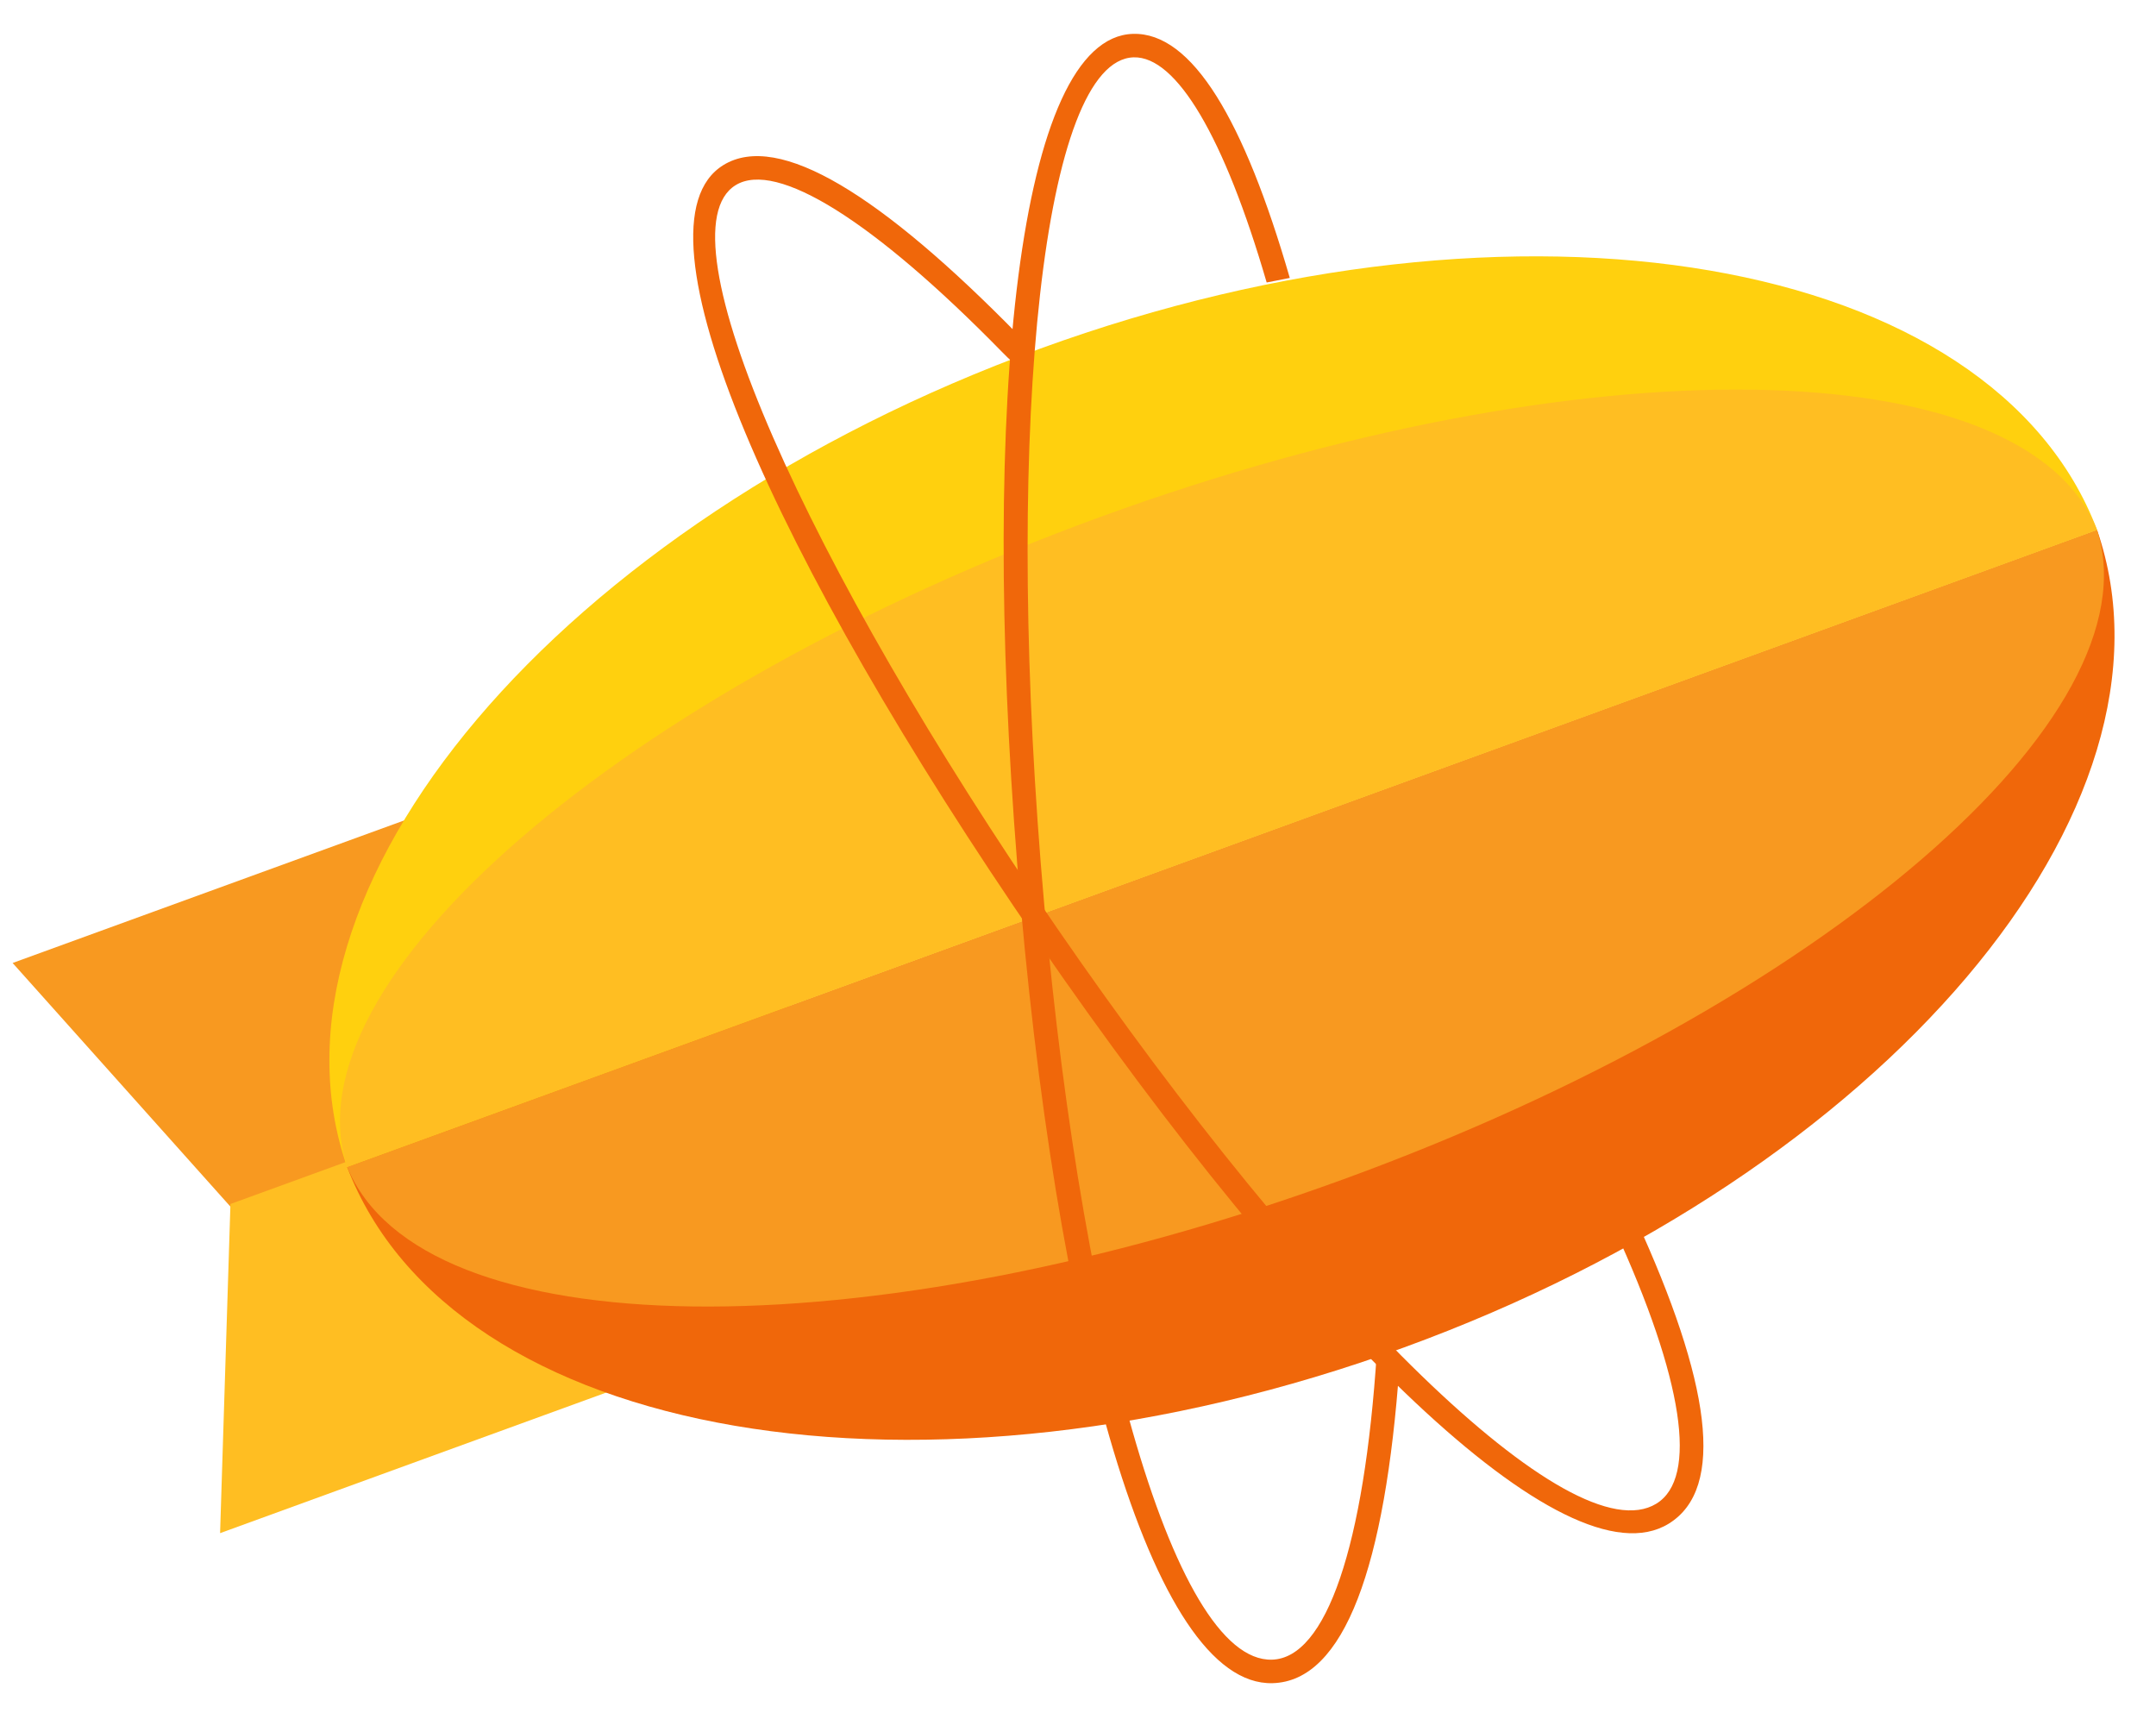 <svg xmlns="http://www.w3.org/2000/svg" width="61" height="49" viewBox="0 0 61 49">
    <g fill="none" fill-rule="evenodd">
        <g>
            <g>
                <g>
                    <path fill="#F89920" d="M6.289 33.912L0.081 26.969 19.085 20.051 22.044 28.178z" transform="translate(-685 -1124) translate(685 1124) translate(.276 .272)"/>
                    <path fill="#FFBE22" d="M6.244 33.787L5.951 43.098 24.956 36.18 21.998 28.053z" transform="translate(-685 -1124) translate(685 1124) translate(.276 .272)"/>
                    <path fill="#F0670A" d="M59.057 14.72c2.712 7.857-6.025 18.18-19.617 23.128-13.592 4.946-26.921 2.655-29.894-5.107l49.511-18.02z" transform="translate(-685 -1124) translate(685 1124) translate(.276 .272)"/>
                    <path fill="#FFD00E" d="M59.058 14.72C56.104 6.94 42.761 4.638 29.155 9.59 15.548 14.541 6.806 24.881 9.545 32.741L59.059 14.72z" transform="translate(-685 -1124) translate(685 1124) translate(.276 .272)"/>
                    <path fill="#F89920" d="M59.056 14.721c1.69 5.257-7.796 13.444-21.345 18.375-13.55 4.932-26.08 4.758-28.163-.355l49.508-18.02z" transform="translate(-685 -1124) translate(685 1124) translate(.276 .272)"/>
                    <path fill="#FFBE22" d="M59.057 14.72c-2.053-5.137-14.601-5.32-28.173-.379-13.572 4.94-23.067 13.145-21.338 18.4l49.51-18.02z" transform="translate(-685 -1124) translate(685 1124) translate(.276 .272)"/>
                    <path fill="#F0670A" fill-rule="nonzero" d="M36.216 7.59C34.923 3.12 33.452.638 31.78.686c-3.235.092-4.322 10.347-3.275 23.489 1.058 13.28 3.802 23.257 7.223 23.167 2.04-.054 3.19-3.317 3.592-8.984.009-.116-.12-.035-.113-.154 0 0-.017-.206-.093-.211l-.434-.028c-.355 5.501-1.432 8.672-2.97 8.712-2.811.074-5.526-9.795-6.542-22.555-1-12.55.077-22.699 2.631-22.772 1.21-.034 2.564 2.25 3.763 6.369 0 0 .656-.127.655-.129z" transform="translate(-685 -1124) translate(685 1124) translate(.276 .272)"/>
                    <path fill="#F0670A" fill-rule="nonzero" d="M20.188 4.4c-2.755 1.697 1.431 11.121 8.908 21.98 7.557 10.972 14.922 18.24 17.84 16.451 1.63-1 1.173-4.034-.928-8.615-.046-.112-.15-.19-.272-.204-.121-.012-.24.042-.309.142-.069.1-.078.23-.023.339 1.952 4.259 2.372 7.043 1.183 7.771-2.398 1.47-9.682-5.72-16.943-16.263-7.14-10.368-11.283-19.695-9.107-21.035 1.156-.712 3.904 1.006 7.536 4.716.04.04.272.281.324.297.112.034.056-.204.146-.293.063-.061.1-.145.1-.234.001-.088-.033-.173-.095-.236-3.88-3.963-6.791-5.783-8.36-4.817z" transform="translate(-685 -1124) translate(685 1124) translate(.276 .272)"/>
                </g>
            </g>
        </g>
    </g>
</svg>
